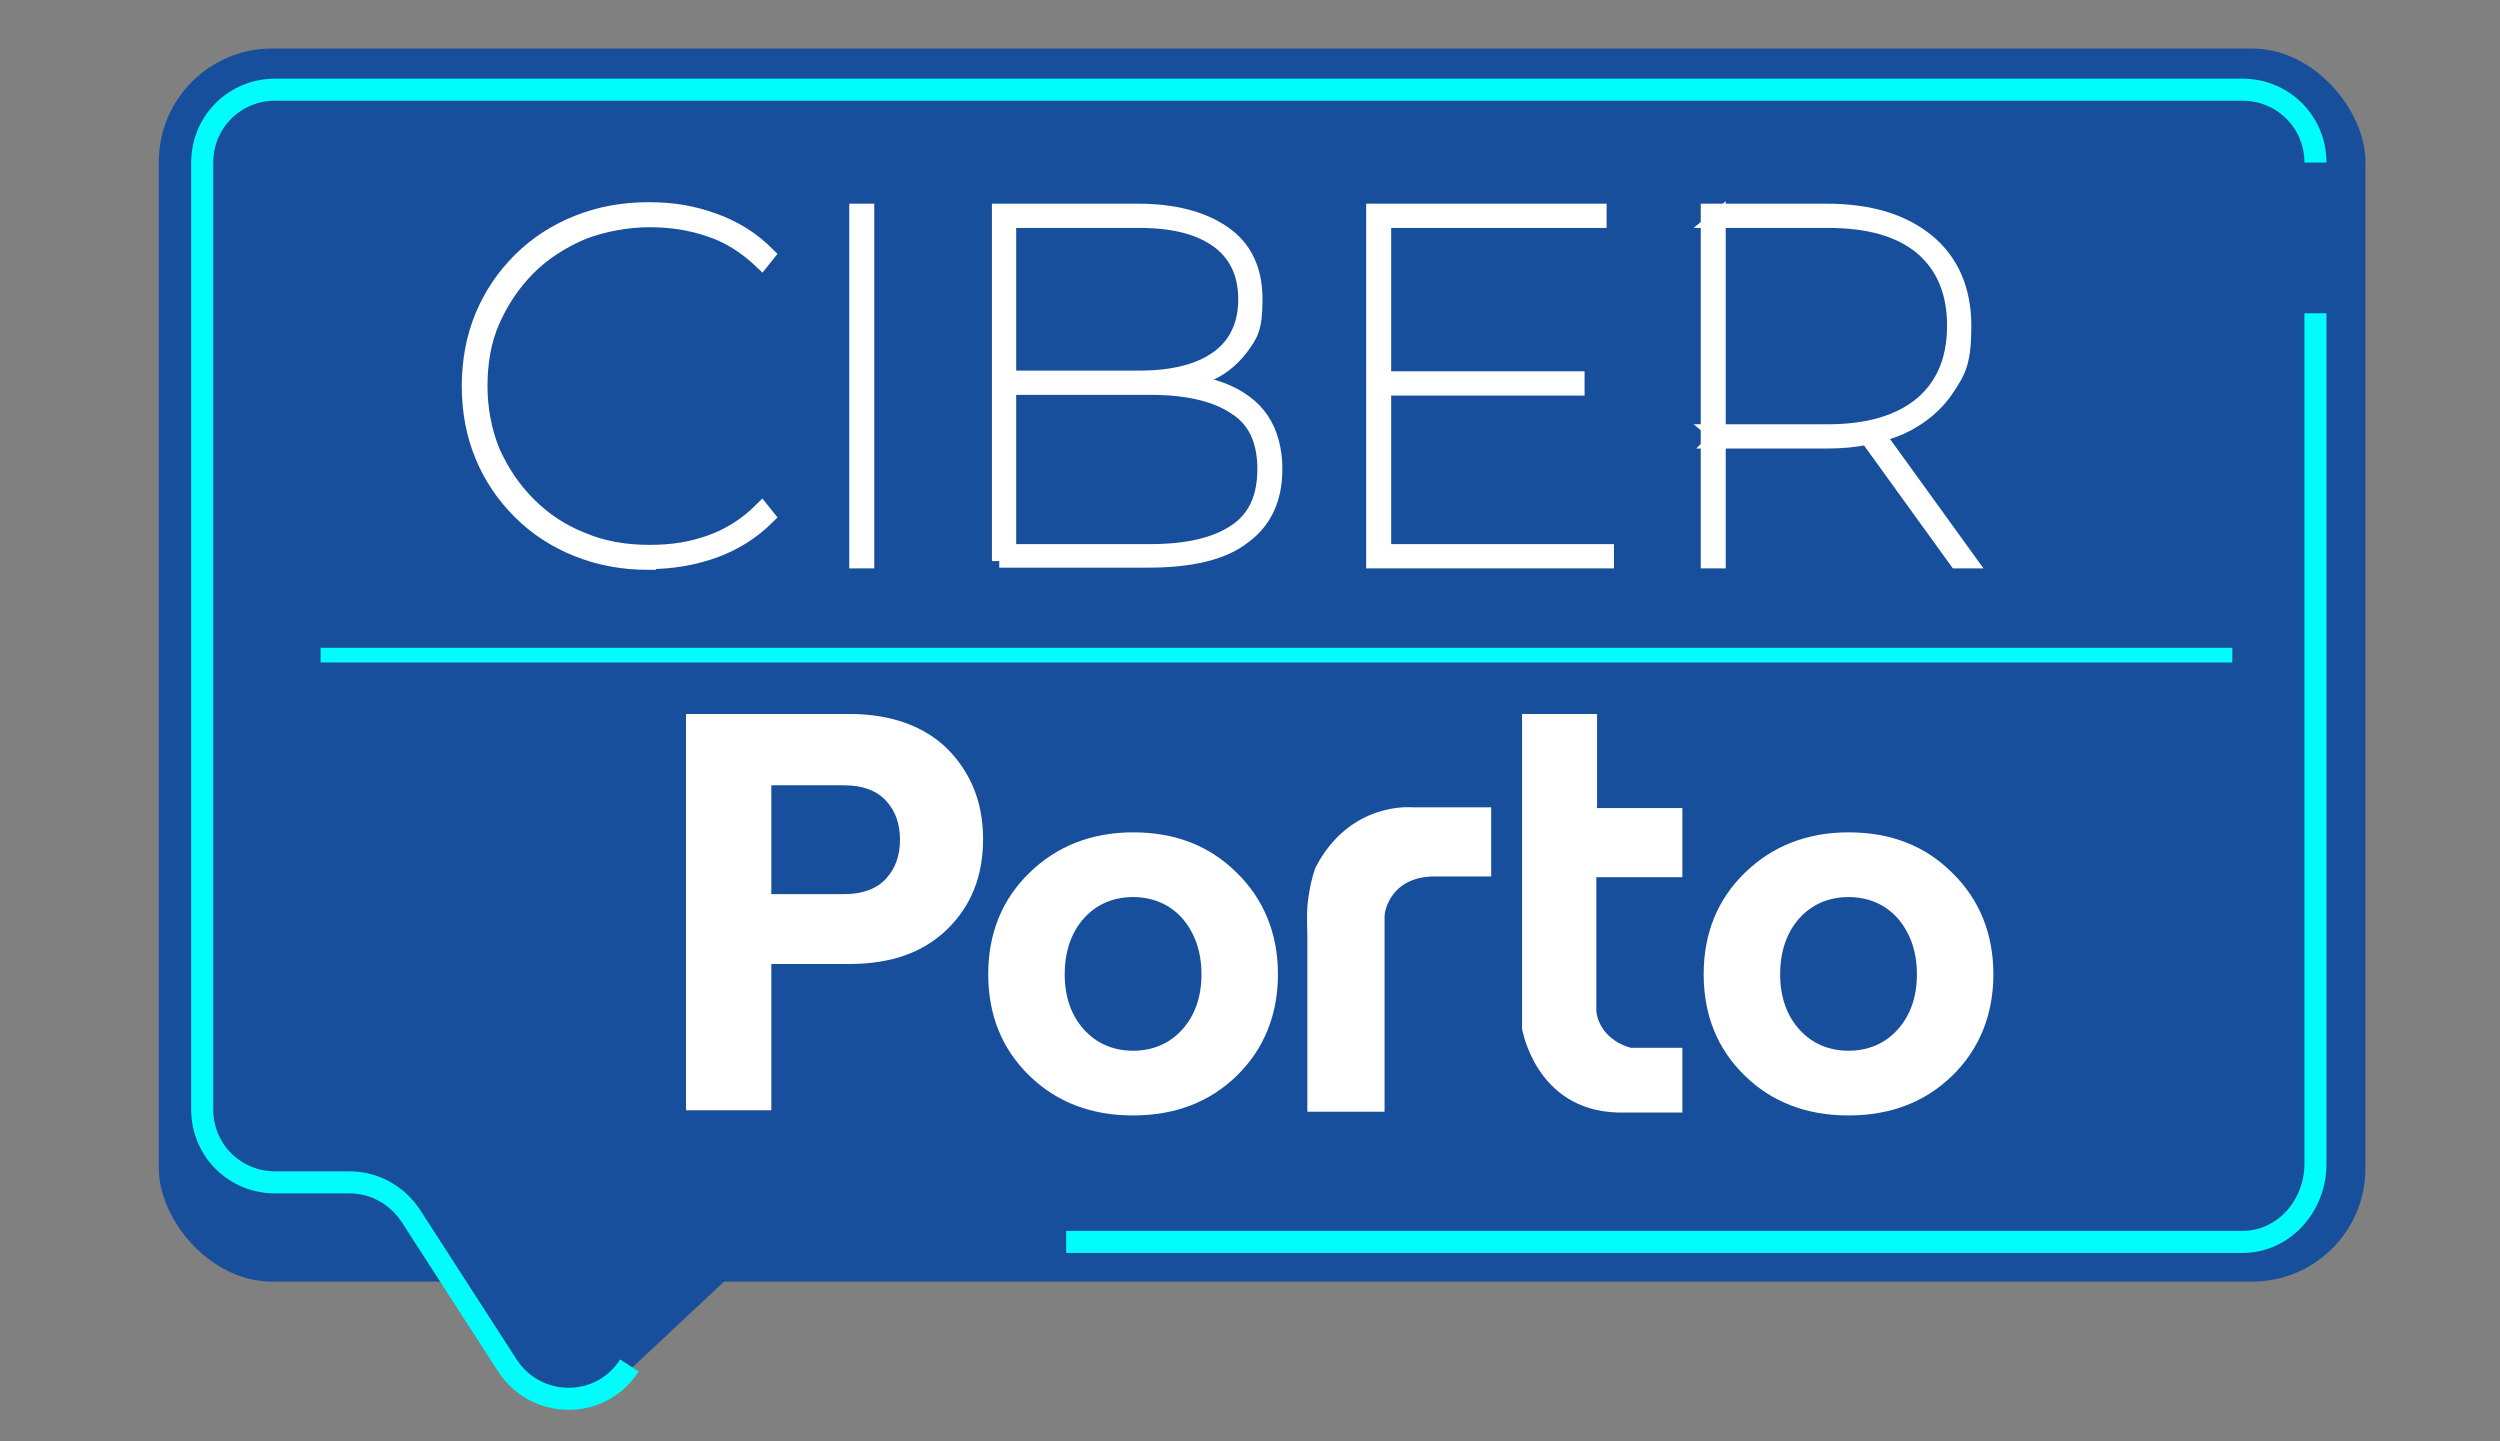 <?xml version="1.0" encoding="UTF-8"?>
<svg id="Layer_1" xmlns="http://www.w3.org/2000/svg" version="1.1" viewBox="0 0 340 196">
  <rect x="0" y="0" width="340" height="196" fill="#808080" stroke="none"/>
  <!-- Generator: Adobe Illustrator 29.4.0, SVG Export Plug-In . SVG Version: 2.1.0 Build 152)  -->
  <defs>
    <style>
      .st0, .st1 {
        stroke-width: 2px;
      }

      .st0, .st1, .st2 {
        stroke-miterlimit: 10;
      }

      .st0, .st2 {
        fill: none;
        stroke: #00fdfb;
      }

      .st1 {
        stroke: #fff;
      }

      .st1, .st3 {
        fill: #fff;
      }

      .st4 {
        fill: #fefefe;
      }

      .st2 {
        stroke-width: 3px;
      }

      .st5 {
        fill: #184f9c;
      }
    </style>
  </defs>
  <rect class="st5" x="21.5" y="6.5" width="300.1" height="167.7" rx="15.4" ry="15.4" transform="translate(343.2 180.8) rotate(-180)"/>
  <path class="st4" d="M672,462.9c.7.2,1.4.4,2,.7,1.4,2,1.3,3.7,1.1,6l-1.2-.4c-1.4-2-2.1-3.9-2-6.3Z"/>
  <path class="st4" d="M650.2,462.4c.6.2,1.1.4,1.7.6.3.6.6,1.3.7,1.9.3,1.4-.1,2.5-1,3.6-1.3-1-2.4-2.4-2.5-4.1,0-1.1.4-1.3,1.1-2.1Z"/>
  <path class="st4" d="M660.8,461.5c1.5.2,2.3.1,3.6,1,.3,1.4-.5,2.9-1,4.2l-.7.3-.9-.7c-.7-1.7-.9-3-1-4.8Z"/>
  <path class="st4" d="M646.2,463.5c1,.8,1.3,1.4,1.3,2.7,0,1.6-.3,2.2-1.4,3.2-1-1-1.8-1.8-2.3-3.2.5-1.5,1.2-1.8,2.4-2.7Z"/>
  <path class="st4" d="M656.8,461.4c1.1.7,1.2,1,1.8,2.1,0,1.7-.7,2.9-1.4,4.4-.9-1.3-1.7-2.5-2.2-4,.3-1.6.5-1.5,1.8-2.5Z"/>
  <path class="st4" d="M677.7,464.9c1.2.2,2,.3,3,1,.5,1.6-.2,2.7-.6,4.2,0,0,0,0-.1,0-1.3.1-1.4.2-2.4-.6-.5-1.6-.1-3,.1-4.7Z"/>
  <path class="st4" d="M667.2,462c1.3.2,2,.3,3.1,1.1.2,1.6-.4,2.5-1.1,4,0,0-.2,0-.3,0-1.2.1-1.3.1-2.2-.7-.3-1.7,0-2.9.5-4.5Z"/>
  <path class="st2" d="M145,168.9h160c5.5,0,9.9-4.8,9.9-10.6V42.6"/>
  <line class="st0" x1="43.6" y1="89.1" x2="303.6" y2="89.1"/>
  <path class="st3" d="M93.3,151.1v-54h22.2c5.6,0,10.1,1.6,13.3,4.7,3.2,3.2,4.9,7.3,4.9,12.3s-1.6,9.1-4.9,12.3c-3.3,3.2-7.7,4.7-13.3,4.7h-10.6v19.9h-11.6ZM104.9,121.6h9.9c2.5,0,4.4-.7,5.7-2.1,1.3-1.4,1.9-3.2,1.9-5.3s-.6-3.9-1.9-5.3c-1.3-1.4-3.2-2.1-5.7-2.1h-9.9v14.8Z"/>
  <path class="st3" d="M140,146.3c-3.7-3.6-5.6-8.2-5.6-13.8s1.9-10.2,5.6-13.8c3.7-3.6,8.4-5.5,14.1-5.5s10.4,1.8,14.1,5.5c3.7,3.6,5.6,8.3,5.6,13.8s-1.9,10.2-5.6,13.8c-3.7,3.6-8.4,5.4-14.1,5.4s-10.4-1.8-14.1-5.4ZM144.8,132.5c0,3.1.9,5.6,2.6,7.5,1.7,1.9,4,2.9,6.7,2.9s5-1,6.7-2.9c1.7-1.9,2.6-4.4,2.6-7.5s-.9-5.6-2.6-7.6c-1.7-1.9-4-2.9-6.7-2.9s-5,1-6.7,2.9c-1.7,1.9-2.6,4.5-2.6,7.6Z"/>
  <path class="st3" d="M237.3,146.3c-3.7-3.6-5.6-8.2-5.6-13.8s1.9-10.2,5.6-13.8c3.7-3.6,8.4-5.5,14.1-5.5s10.4,1.8,14.1,5.5c3.7,3.6,5.6,8.3,5.6,13.8s-1.9,10.2-5.6,13.8c-3.7,3.6-8.4,5.4-14.1,5.4s-10.4-1.8-14.1-5.4ZM242.1,132.5c0,3.1.9,5.6,2.6,7.5,1.7,1.9,4,2.9,6.7,2.9s5-1,6.7-2.9c1.7-1.9,2.6-4.4,2.6-7.5s-.9-5.6-2.6-7.6c-1.7-1.9-4-2.9-6.7-2.9s-5,1-6.7,2.9c-1.7,1.9-2.6,4.5-2.6,7.6Z"/>
  <path class="st3" d="M217.2,109.8v-12.7h-10.2v42.8s1.8,11.1,13,11.4h8.8v-8.8h-7s-4.1-.9-4.7-4.9v-18.3h11.7v-9.4h-11.7Z"/>
  <path class="st3" d="M192.1,109.8s-8.5-.9-13.2,8.2c-.5,1.4-.9,3.2-1.1,5.3-.1,1.5,0,2.9,0,4.1v23.8h10.5v-26.5c0-.7.3-1.9,1.2-3.1,1.9-2.5,5.2-2.4,5.6-2.4h7.7v-9.4h-10.7Z"/>
  <polygon class="st5" points="55.8 165.4 71.8 189.1 78.3 189.5 83.4 188.4 111.2 162.4 139.3 161.3 66.4 156.3 55.8 165.4"/>
  <path class="st2" d="M314.9,22.1c0-5.5-4.4-9.9-9.9-9.9H37.4c-5.5,0-9.9,4.4-9.9,9.9v128.8c0,5.5,4.4,9.9,9.9,9.9h10.1c3.4,0,6.5,1.7,8.4,4.6l13.1,20.3c3.9,6,12.7,6.1,16.6,0"/>
  <path class="st1" d="M88.2,76.5c-3.5,0-6.7-.6-9.7-1.8-3-1.2-5.6-2.9-7.8-5.1-2.2-2.2-3.9-4.7-5.1-7.6-1.2-2.9-1.8-6.1-1.8-9.5s.6-6.6,1.8-9.5c1.2-2.9,2.9-5.4,5.1-7.6,2.2-2.2,4.8-3.9,7.8-5.1,3-1.2,6.2-1.8,9.7-1.8s6.1.5,8.9,1.5c2.8,1,5.2,2.5,7.3,4.6l-.8,1c-2.2-2.1-4.6-3.6-7.1-4.4-2.6-.9-5.3-1.3-8.2-1.3s-6.3.6-9.1,1.7c-2.8,1.2-5.3,2.8-7.3,4.8-2.1,2.1-3.7,4.5-4.9,7.2-1.2,2.7-1.7,5.7-1.7,8.9s.6,6.2,1.7,8.9c1.2,2.7,2.8,5.1,4.9,7.2,2.1,2.1,4.5,3.7,7.3,4.8,2.8,1.2,5.9,1.7,9.1,1.7s5.6-.4,8.2-1.3c2.6-.9,5-2.4,7.1-4.5l.8,1c-2,2-4.5,3.6-7.3,4.6-2.8,1-5.8,1.5-8.9,1.5Z"/>
  <path class="st1" d="M116.5,76.3V28.7h1.4v47.6h-1.4Z"/>
  <path class="st1" d="M135.9,76.3V28.7h18.8c4.9,0,8.8,1,11.7,3,2.9,2,4.3,5,4.3,9s-.6,4.8-1.9,6.6c-1.3,1.7-3,3.1-5.3,3.9-2.3.9-4.9,1.3-7.8,1.3l1.2-.9c3.7,0,6.7.5,9.2,1.4,2.4.9,4.3,2.3,5.5,4.1,1.2,1.8,1.8,4.1,1.8,6.7,0,4-1.4,7.1-4.3,9.2-2.8,2.2-7.2,3.2-13,3.2h-20.2ZM137.3,75h19.1c5.1,0,8.9-.9,11.6-2.7,2.7-1.8,4-4.6,4-8.5s-1.3-6.7-4-8.4c-2.7-1.8-6.5-2.7-11.6-2.7h-19.5v-1.3h18.1c4.5,0,8.1-.9,10.6-2.7,2.5-1.8,3.8-4.5,3.8-8s-1.3-6.2-3.8-8c-2.5-1.8-6-2.7-10.6-2.7h-17.8v45Z"/>
  <path class="st1" d="M186.8,76.3V28.7h30.7v1.3h-29.3v45h30.3v1.3h-31.7ZM187.9,52.8v-1.3h26.6v1.3h-26.6Z"/>
  <path class="st1" d="M232.3,76.3V28.7h16.1c5.9,0,10.4,1.4,13.7,4.1,3.3,2.7,5,6.6,5,11.5s-.7,6.1-2.2,8.4c-1.5,2.3-3.6,4.1-6.4,5.4-2.8,1.2-6.1,1.9-10,1.9h-15.4l.6-.6v16.9h-1.4ZM233.7,59.2l-.6-.5h15.5c5.6,0,9.8-1.3,12.8-3.8,2.9-2.5,4.4-6,4.4-10.6s-1.5-8.1-4.4-10.6c-3-2.5-7.2-3.7-12.8-3.7h-15.5l.6-.5v29.8ZM266.1,76.3l-12.5-17.3h1.7l12.5,17.3h-1.7Z"/>
</svg>